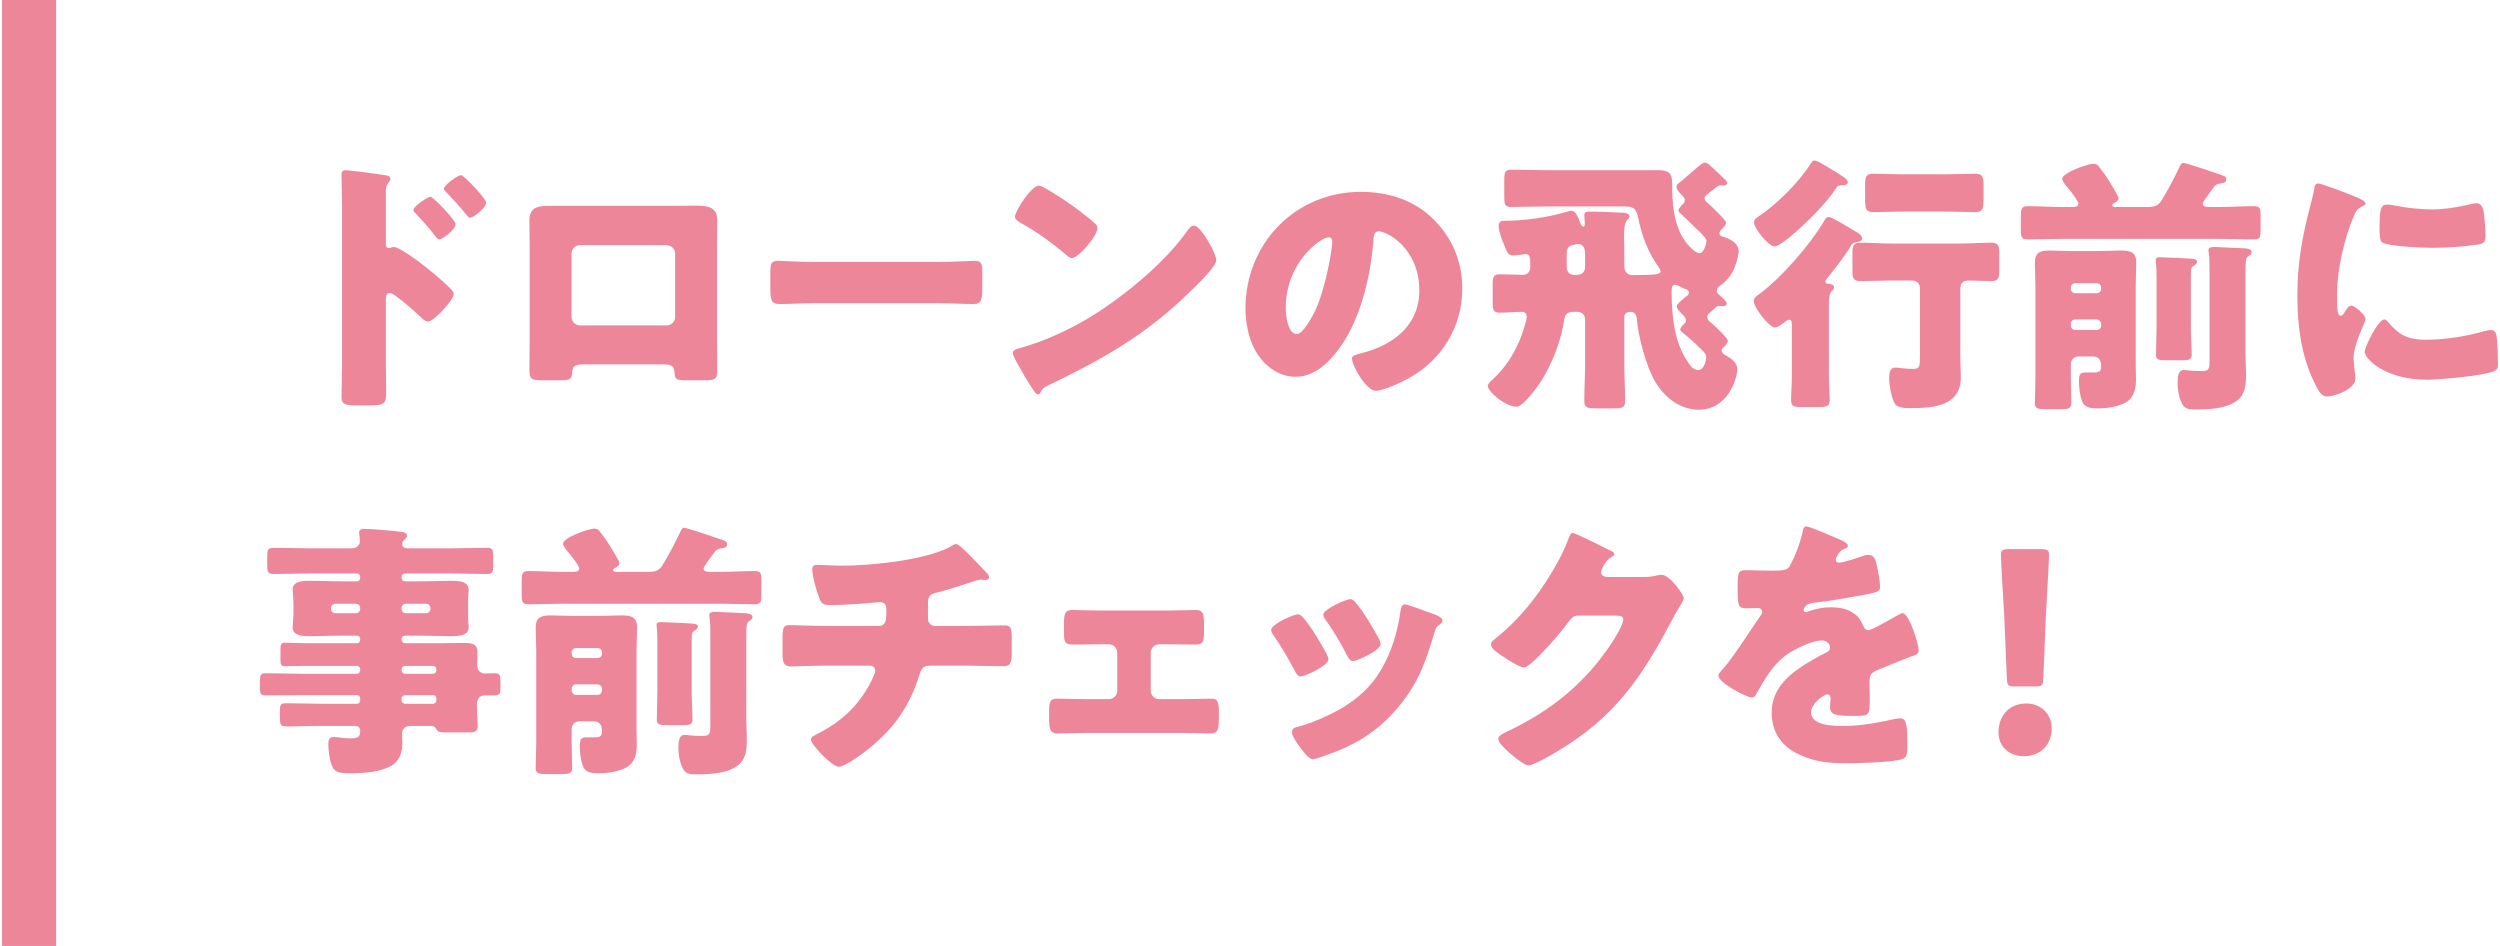 <?xml version="1.0" encoding="utf-8"?>
<!-- Generator: Adobe Illustrator 27.3.1, SVG Export Plug-In . SVG Version: 6.00 Build 0)  -->
<svg version="1.1" id="レイヤー_1" xmlns="http://www.w3.org/2000/svg" xmlns:xlink="http://www.w3.org/1999/xlink" x="0px"
	 y="0px" viewBox="0 0 185 70" style="enable-background:new 0 0 185 70;" xml:space="preserve">
<style type="text/css">
	.st0{fill:#EE869A;}
</style>
<g>
	<g>
		<path class="st0" d="M28.554,26.959c0,0.66,0.02,1.32,0.02,2.001c0,0.899-0.04,1.04-1.32,1.04h-0.92c-0.82,0-1.061-0.1-1.061-0.62
			c0-0.8,0.04-1.58,0.04-2.38V15.457c0-0.7-0.04-1.92-0.04-2.48c0-0.26,0.04-0.381,0.32-0.381c0.26,0,2.601,0.301,3.081,0.4
			c0.12,0.021,0.22,0.121,0.22,0.24c0,0.1-0.06,0.18-0.12,0.24c-0.1,0.141-0.22,0.301-0.22,0.721v3.881c0,0.1,0.02,0.279,0.24,0.279
			c0.1,0,0.24-0.08,0.34-0.08c0.16,0,0.44,0.141,0.72,0.32c0.66,0.38,1.461,1.02,1.741,1.24c0.52,0.4,1.399,1.16,1.84,1.621
			c0.08,0.1,0.14,0.199,0.14,0.319c0,0.399-1.46,2.021-1.92,2.021c-0.18,0-0.38-0.2-0.5-0.32c-0.34-0.32-1.98-1.801-2.301-1.801
			c-0.28,0-0.3,0.281-0.3,0.48V26.959z M33.715,16.598c0,0.399-1,1.119-1.2,1.119c-0.12,0-0.24-0.159-0.32-0.26
			c-0.42-0.56-0.9-1.1-1.38-1.6c-0.12-0.121-0.221-0.2-0.221-0.32c0-0.28,1.08-0.98,1.261-0.98
			C32.055,14.557,33.715,16.297,33.715,16.598z M35.976,14.997c0,0.38-0.961,1.12-1.2,1.12c-0.101,0-0.221-0.16-0.301-0.26
			c-0.42-0.561-0.92-1.061-1.4-1.58c-0.14-0.141-0.22-0.201-0.22-0.32c0-0.28,1.061-1,1.261-1
			C34.315,12.957,35.976,14.697,35.976,14.997z"/>
		<path class="st0" d="M50.017,15.236c0.521,0,0.98-0.02,1.381-0.02c1.1,0,1.68,0.141,1.68,1.121c0,0.68-0.02,1.34-0.02,2V25.1
			c0,0.72,0.02,1.439,0.02,2.18c0,0.801-0.08,0.86-1.08,0.86h-1.24c-0.76,0-0.82-0.12-0.84-0.56c-0.04-0.561-0.24-0.621-1.061-0.621
			h-5.461c-0.82,0-1.021,0.061-1.061,0.621c-0.04,0.459-0.08,0.56-0.94,0.56h-1.14c-1,0-1.08-0.08-1.08-0.86
			c0-0.72,0.02-1.46,0.02-2.18v-6.762c0-0.66-0.02-1.32-0.02-2c0-0.881,0.479-1.102,1.3-1.102H50.017z M42.916,18.138
			c-0.34,0-0.62,0.28-0.62,0.62v4.701c0,0.34,0.28,0.619,0.62,0.619h6.422c0.34,0,0.62-0.279,0.62-0.619v-4.701
			c0-0.36-0.28-0.58-0.62-0.62H42.916z"/>
		<path class="st0" d="M69.448,19.378c1.18,0,2.46-0.08,2.641-0.08c0.52,0,0.6,0.22,0.6,0.8v0.961c0,1.1-0.02,1.439-0.66,1.439
			c-0.78,0-1.7-0.06-2.58-0.06h-9.202c-0.881,0-1.82,0.06-2.561,0.06c-0.681,0-0.681-0.38-0.681-1.439v-0.92
			c0-0.601,0.061-0.841,0.58-0.841c0.28,0,1.4,0.08,2.661,0.08H69.448z"/>
		<path class="st0" d="M89.547,18.098c0.04,0.061,0.061,0.141,0.12,0.22c0.141,0.3,0.34,0.72,0.34,0.94c0,0.48-1.62,2.021-2.04,2.42
			c-3.221,3.141-6.441,4.941-10.442,6.861c-0.4,0.201-0.38,0.24-0.54,0.521c-0.02,0.06-0.08,0.119-0.16,0.119
			c-0.16,0-0.28-0.18-0.359-0.32c-0.341-0.5-0.66-1.02-0.94-1.54c-0.141-0.239-0.58-0.979-0.58-1.2c0-0.18,0.22-0.279,0.38-0.32
			c1.78-0.479,3.521-1.26,5.121-2.2c2.46-1.46,5.541-3.961,7.222-6.261c0.04-0.061,0.08-0.101,0.12-0.16
			c0.18-0.26,0.34-0.48,0.56-0.48C88.748,16.697,89.368,17.777,89.547,18.098z M77.505,14.017c1.62,0.96,2.86,1.921,3.521,2.521
			c0.12,0.1,0.18,0.2,0.18,0.36c0,0.58-1.42,2.2-1.88,2.2c-0.181,0-0.38-0.18-0.5-0.3c-1.16-0.96-2.041-1.601-3.361-2.341
			c-0.16-0.1-0.359-0.22-0.359-0.42c0-0.4,1.2-2.301,1.78-2.301C76.985,13.736,77.225,13.856,77.505,14.017z"/>
		<path class="st0" d="M106.089,16.237c1.42,1.42,2.12,3.161,2.12,5.142c0,2.82-1.54,5.301-4.021,6.641
			c-0.501,0.28-1.821,0.9-2.381,0.9c-0.7,0-1.761-1.84-1.761-2.4c0-0.18,0.181-0.26,0.761-0.4c2.32-0.6,4.221-2.061,4.221-4.621
			c0-3.141-2.4-4.381-3.001-4.381c-0.34,0-0.38,0.36-0.399,0.721c-0.221,2.78-1.021,6.182-2.861,8.381
			c-0.74,0.9-1.7,1.661-2.9,1.661c-1.34,0-2.44-0.921-3.041-2.061c-0.46-0.88-0.66-2.021-0.66-3.001
			c0-4.801,3.701-8.621,8.522-8.621C102.728,14.197,104.649,14.797,106.089,16.237z M95.147,22.778c0,0.48,0.119,1.94,0.819,1.94
			c0.48,0,1.161-1.32,1.36-1.74c0.7-1.44,1.261-4.4,1.261-5.121c0-0.16-0.08-0.3-0.26-0.3
			C97.748,17.558,95.147,19.398,95.147,22.778z"/>
		<path class="st0" d="M114.556,15.277c-0.92,0-1.82,0.039-2.74,0.039c-0.46,0-0.5-0.199-0.5-0.76v-1.16c0-0.66,0.04-0.84,0.54-0.84
			c0.9,0,1.801,0.039,2.7,0.039h8.143c1.04,0,1.04,0.441,1.04,1.201c0,1.92,0.34,3.5,1.32,4.48c0.359,0.36,0.54,0.461,0.7,0.461
			c0.34,0,0.52-0.74,0.52-0.9s-0.14-0.301-0.5-0.681c-0.08-0.06-0.16-0.14-0.24-0.22c-0.38-0.381-0.78-0.76-1.16-1.121
			c-0.08-0.06-0.18-0.139-0.18-0.239c0-0.14,0.22-0.341,0.3-0.44c0.101-0.08,0.181-0.18,0.181-0.32c0-0.14-0.101-0.26-0.2-0.359
			c-0.16-0.16-0.42-0.4-0.42-0.641c0-0.14,0.079-0.199,0.239-0.32c0.24-0.18,1.16-1,1.381-1.18c0.2-0.16,0.359-0.28,0.46-0.28
			c0.1,0,0.2,0.04,0.32,0.14c0.18,0.141,0.76,0.681,1.2,1.121c0.1,0.1,0.16,0.199,0.16,0.26c0,0.12-0.181,0.18-0.28,0.18
			c-0.04,0-0.101-0.02-0.181-0.02c-0.159,0-0.22,0.04-0.359,0.14c-0.08,0.06-0.5,0.4-0.681,0.54c-0.12,0.1-0.18,0.16-0.18,0.28
			s0.06,0.2,0.2,0.32c0.22,0.18,1.4,1.3,1.4,1.5c0,0.16-0.261,0.4-0.36,0.5c-0.08,0.08-0.14,0.16-0.14,0.261
			c0,0.119,0.06,0.199,0.319,0.279c0.48,0.141,1.101,0.461,1.101,1.061c0,0.4-0.28,1.24-0.48,1.58c-0.24,0.42-0.54,0.721-0.939,1
			c-0.101,0.061-0.2,0.181-0.2,0.32c0,0.16,0.1,0.26,0.22,0.36s0.521,0.44,0.521,0.601c0,0.1-0.101,0.199-0.24,0.199
			c-0.08,0-0.2-0.02-0.3-0.02c-0.141,0-0.181,0-0.4,0.22c-0.141,0.14-0.24,0.22-0.38,0.341c-0.101,0.08-0.12,0.18-0.12,0.26
			c0,0.24,0.16,0.32,0.32,0.46c0.199,0.159,1.2,1.101,1.2,1.3c0,0.16-0.221,0.42-0.36,0.521c-0.08,0.06-0.101,0.101-0.101,0.181
			c0,0.199,0.181,0.319,0.341,0.399c0.359,0.2,0.82,0.521,0.82,1c0,0.66-0.681,3.001-2.841,3.001c-1.421,0-2.581-0.94-3.261-2.121
			c-0.66-1.14-1.24-3.32-1.341-4.641c-0.02-0.26-0.16-0.48-0.42-0.48s-0.5,0.08-0.5,0.381v3.44c0,0.921,0.06,1.841,0.06,2.78
			c0,0.5-0.22,0.541-0.899,0.541h-1.221c-0.68,0-0.9-0.041-0.9-0.561c0-0.92,0.061-1.84,0.061-2.761v-3.261
			c0-0.32-0.24-0.561-0.561-0.561h-0.3c-0.4,0-0.62,0.141-0.68,0.561c-0.24,1.58-0.881,3.24-1.721,4.581
			c-0.26,0.399-1.32,1.88-1.801,1.88c-0.84,0-2.141-1.119-2.141-1.54c0-0.14,0.2-0.34,0.341-0.46c0.96-0.9,1.5-1.721,2.021-2.92
			c0.14-0.32,0.52-1.421,0.52-1.741c0-0.2-0.12-0.36-0.34-0.36c-0.54,0-1.101,0.061-1.66,0.061c-0.48,0-0.521-0.221-0.521-0.78
			v-1.24c0-0.62,0.061-0.82,0.521-0.82c0.58,0,1.16,0.04,1.74,0.04c0.24,0,0.52-0.16,0.52-0.561v-0.42c0-0.22-0.02-0.56-0.319-0.56
			c-0.101,0-0.601,0.101-0.94,0.101c-0.32,0-0.42-0.061-0.78-1.041c-0.12-0.3-0.3-0.84-0.3-1.12c0-0.399,0.26-0.399,0.5-0.399
			c1.36,0,3.24-0.261,4.501-0.66c0.12-0.041,0.28-0.08,0.38-0.08c0.32,0,0.521,0.5,0.66,0.899c0.04,0.12,0.14,0.28,0.24,0.28
			c0.08,0,0.1-0.141,0.1-0.2c0-0.12-0.04-0.58-0.04-0.66c0-0.26,0.2-0.26,0.4-0.26c0.641,0,1.62,0.04,2.28,0.079
			c0.2,0,0.66,0,0.66,0.281c0,0.119-0.06,0.16-0.18,0.279c-0.18,0.16-0.22,0.681-0.22,1.24c0,0.32,0.02,0.641,0.02,0.92v1.221
			c0,0.4,0.2,0.68,0.601,0.68c1.76,0,2.08-0.06,2.08-0.279c0-0.12-0.1-0.24-0.16-0.34c-0.78-1.08-1.24-2.341-1.5-3.641
			c-0.141-0.681-0.36-0.82-1.04-0.82H114.556z M116.737,20.338c0.32,0,0.561-0.24,0.561-0.561v-0.979c0-0.36-0.101-0.74-0.54-0.74
			c-0.08,0-0.521,0.08-0.62,0.181c-0.181,0.139-0.2,0.359-0.2,0.58v0.959c0,0.32,0.2,0.561,0.54,0.561H116.737z M125.799,25.76
			c-0.341-0.341-0.94-0.881-1.301-1.16c-0.08-0.061-0.16-0.141-0.16-0.221c0-0.1,0.141-0.26,0.24-0.359
			c0.141-0.141,0.18-0.181,0.18-0.301c0-0.2-0.119-0.32-0.26-0.46c-0.16-0.16-0.42-0.38-0.42-0.601c0-0.18,0.601-0.64,0.76-0.76
			c0.101-0.08,0.141-0.16,0.141-0.26c0-0.18-0.221-0.24-0.3-0.26c-0.12-0.041-0.261-0.121-0.381-0.181
			c-0.1-0.06-0.22-0.12-0.359-0.12c-0.221,0-0.24,0.24-0.24,0.54c0,1.98,0.26,3.841,1.24,5.222c0.18,0.26,0.36,0.539,0.74,0.539
			c0.46,0,0.58-0.819,0.58-0.92C126.259,26.199,126.159,26.119,125.799,25.76z"/>
		<path class="st0" d="M135.338,27.84c0,0.58,0.061,1.28,0.061,1.76c0,0.48-0.22,0.521-0.9,0.521h-1.16c-0.58,0-0.8-0.04-0.8-0.521
			c0-0.42,0.06-1.14,0.06-1.76v-3.781c0-0.18,0-0.4-0.22-0.4c-0.12,0-0.221,0.101-0.32,0.181c-0.14,0.12-0.521,0.399-0.72,0.399
			c-0.4,0-1.561-1.46-1.561-1.96c0-0.22,0.18-0.36,0.36-0.479c1.66-1.201,3.88-3.762,4.9-5.541c0.08-0.121,0.141-0.201,0.28-0.201
			c0.22,0,1,0.48,1.54,0.801c0.16,0.1,0.32,0.199,0.4,0.24c0.22,0.119,0.54,0.3,0.54,0.56c0,0.2-0.32,0.261-0.46,0.28
			c-0.24,0.02-0.3,0.12-0.42,0.34c-0.38,0.641-1.181,1.66-1.66,2.261c-0.08,0.08-0.181,0.181-0.181,0.3c0,0.12,0.101,0.141,0.2,0.16
			c0.18,0.02,0.44,0.04,0.44,0.28c0,0.12-0.061,0.16-0.181,0.28c-0.18,0.18-0.2,0.58-0.2,0.98V27.84z M136.199,12.957
			c0.181,0.1,0.54,0.319,0.54,0.539c0,0.221-0.34,0.221-0.479,0.221c-0.261,0.02-0.28,0.04-0.38,0.199
			c-0.721,1.121-2.221,2.602-3.241,3.461c-0.04,0.041-0.1,0.08-0.16,0.141c-0.34,0.26-0.9,0.721-1.16,0.721
			c-0.44,0-1.521-1.341-1.521-1.781c0-0.22,0.181-0.34,0.36-0.46c1.261-0.82,2.961-2.521,3.781-3.801
			c0.18-0.28,0.199-0.32,0.34-0.32c0.24,0,1.22,0.641,1.72,0.94C136.079,12.877,136.159,12.916,136.199,12.957z M145.061,26.319
			c0,0.54,0.04,1.08,0.04,1.62c0,2.141-2.101,2.261-3.741,2.261c-0.359,0-0.96,0-1.16-0.36c-0.24-0.439-0.4-1.34-0.4-1.86
			c0-0.3,0.021-0.78,0.44-0.78c0.26,0,0.74,0.1,1.301,0.1c0.52,0,0.54-0.119,0.54-1.16v-4.82c0-0.32-0.261-0.561-0.561-0.561h-1.62
			c-0.74,0-1.48,0.041-2.2,0.041c-0.501,0-0.62-0.181-0.62-0.701v-1.38c0-0.56,0.1-0.761,0.6-0.761c0.74,0,1.48,0.061,2.221,0.061
			h5.221c0.74,0,1.48-0.061,2.221-0.061c0.48,0,0.601,0.181,0.601,0.701v1.38c0,0.58-0.101,0.761-0.601,0.761
			c-0.54,0-1.101-0.041-1.641-0.041c-0.46,0-0.64,0.18-0.64,0.66V26.319z M144.121,12.896c0.7,0,1.381-0.04,2.061-0.04
			c0.561,0,0.601,0.28,0.601,0.9v1.021c0,0.68-0.061,0.92-0.641,0.92c-0.68,0-1.34-0.04-2.021-0.04h-3.461c-0.66,0-1.34,0.04-2,0.04
			c-0.58,0-0.641-0.221-0.641-0.92v-1.021c0-0.62,0.04-0.9,0.58-0.9c0.681,0,1.381,0.04,2.061,0.04H144.121z"/>
		<path class="st0" d="M161.584,12.057c0.18,0,2.561,0.8,2.88,0.92c0.141,0.04,0.28,0.12,0.28,0.279c0,0.24-0.16,0.281-0.319,0.301
			c-0.421,0.061-0.501,0.141-0.681,0.4c-0.16,0.22-0.74,0.98-0.74,1.1c0,0.26,0.3,0.26,0.48,0.26h0.78c0.84,0,1.68-0.06,2.54-0.06
			c0.44,0,0.48,0.181,0.48,0.7v1.061c0,0.52-0.04,0.699-0.48,0.699c-0.84,0-1.7-0.039-2.54-0.039h-11.703
			c-0.84,0-1.68,0.039-2.54,0.039c-0.44,0-0.48-0.199-0.48-0.779v-0.9c0-0.58,0.04-0.78,0.5-0.78c0.841,0,1.681,0.06,2.521,0.06
			h0.74c0.2,0,0.5,0,0.5-0.26c0-0.1-0.16-0.3-0.22-0.42c-0.2-0.279-0.34-0.48-0.561-0.74c-0.12-0.14-0.42-0.48-0.42-0.66
			c0-0.46,1.9-1.12,2.32-1.12c0.221,0,0.32,0.101,0.44,0.261c0.22,0.279,0.521,0.699,0.7,1c0.12,0.18,0.72,1.16,0.72,1.3
			c0,0.16-0.239,0.3-0.34,0.36c-0.06,0.02-0.14,0.06-0.14,0.14c0,0.14,0.18,0.14,0.28,0.14h2.36c0.439,0,0.76-0.08,1-0.459
			c0.5-0.82,0.94-1.661,1.34-2.501C161.364,12.196,161.404,12.057,161.584,12.057z M153.802,26.379c-0.319,0-0.56,0.26-0.56,0.561
			v1.08c0,0.76,0.04,1.34,0.04,1.801c0,0.42-0.221,0.46-0.841,0.46h-1.02c-0.601,0-0.841-0.04-0.841-0.44
			c0-0.54,0.04-1.221,0.04-1.82v-6.861c0-0.58-0.04-1.16-0.04-1.74c0-0.76,0.44-0.881,1.101-0.881c0.58,0,1.141,0.041,1.721,0.041
			h1.84c0.54,0,1.08-0.041,1.62-0.041c0.681,0,1.221,0.041,1.221,0.881c0,0.46-0.04,1.08-0.04,1.74v5.821
			c0,0.36,0.02,0.72,0.02,1.08c0,0.62-0.1,1.22-0.6,1.62c-0.54,0.4-1.54,0.541-2.2,0.541c-0.5,0-0.961-0.041-1.16-0.461
			c-0.181-0.42-0.261-1.061-0.261-1.5c0-0.641,0.101-0.7,0.601-0.7h0.54c0.32,0,0.5-0.06,0.5-0.42c0-0.28-0.021-0.761-0.62-0.761
			H153.802z M155.163,21.698c0.181,0,0.32-0.14,0.32-0.319v-0.101c0-0.181-0.14-0.32-0.32-0.32h-1.601
			c-0.18,0-0.319,0.14-0.319,0.32v0.101c0,0.18,0.12,0.299,0.319,0.319H155.163z M153.562,23.639c-0.18,0-0.319,0.16-0.319,0.32
			v0.14c0,0.181,0.14,0.32,0.319,0.32h1.601c0.181,0,0.32-0.14,0.32-0.32v-0.14c0-0.16-0.14-0.301-0.32-0.32H153.562z
			 M162.125,24.139c0,0.78,0.06,1.601,0.06,2.101c0,0.38-0.22,0.42-0.66,0.42h-1.16c-0.64,0-0.82-0.04-0.82-0.399
			c0-0.701,0.04-1.4,0.04-2.121v-3.641c0-0.84-0.06-1.08-0.06-1.26c0-0.201,0.2-0.201,0.34-0.201c0.36,0,1.841,0.08,2.24,0.101
			c0.2,0.021,0.48,0.021,0.48,0.24c0,0.101-0.16,0.239-0.26,0.3c-0.16,0.1-0.2,0.12-0.2,0.78V24.139z M166.166,26.42
			c0,0.199,0.04,0.779,0.04,1.18c0,0.641,0,1.381-0.48,1.881c-0.76,0.779-2.28,0.82-3.301,0.82c-0.32,0-0.64,0-0.86-0.281
			c-0.3-0.42-0.42-1.14-0.42-1.66c0-0.359,0-0.98,0.46-0.98c0.101,0,0.3,0.021,0.4,0.041c0.12,0.02,0.7,0.039,0.9,0.039
			c0.58,0,0.6-0.16,0.6-0.8v-6.521c0-0.521,0-1.102-0.06-1.461c-0.021-0.1-0.021-0.12-0.021-0.16c0-0.24,0.261-0.24,0.5-0.24
			c0.08,0,2.121,0.1,2.221,0.1c0.181,0.021,0.48,0.061,0.48,0.281c0,0.16-0.141,0.24-0.261,0.319c-0.18,0.12-0.199,0.3-0.199,1.341
			V26.42z"/>
		<path class="st0" d="M170.965,15.217c0.1-0.38,0.199-0.76,0.26-1.08c0.06-0.38,0.08-0.561,0.34-0.561
			c0.18,0,2.101,0.701,2.961,1.08c0.399,0.181,0.52,0.301,0.52,0.4c0,0.08-0.06,0.12-0.14,0.16c-0.46,0.221-0.561,0.381-0.74,0.82
			c-0.66,1.541-1.221,3.861-1.221,5.682c0,1.1,0,1.641,0.261,1.641c0.14,0,0.24-0.16,0.34-0.32c0.12-0.201,0.24-0.42,0.46-0.42
			c0.24,0,1.04,0.68,1.04,0.979c0,0.28-0.88,1.82-0.88,2.901c0,0.139,0.04,0.64,0.08,0.939c0.02,0.12,0.06,0.46,0.06,0.58
			c0,0.74-1.479,1.32-2.1,1.32c-0.381,0-0.561-0.26-0.921-0.98c-0.979-1.98-1.28-4.221-1.28-6.421
			C170.004,19.479,170.345,17.578,170.965,15.217z M176.686,23.799c0.84,1,1.5,1.34,2.801,1.34c1.48,0,2.961-0.24,4.381-0.64
			c0.14-0.04,0.34-0.08,0.48-0.08c0.26,0,0.38,0.26,0.399,0.44c0.08,0.539,0.101,1.68,0.101,2.08c0,0.26-0.021,0.4-0.28,0.52
			c-0.7,0.341-4.041,0.641-4.941,0.641c-3.221,0-4.641-1.6-4.641-2.061c0-0.38,1-2.4,1.46-2.4
			C176.546,23.639,176.626,23.738,176.686,23.799z M176.646,15.137c0.12,0,0.44,0.04,0.62,0.08c0.761,0.16,1.86,0.28,2.641,0.28
			c1,0,2.001-0.16,2.961-0.4c0.18-0.04,0.28-0.06,0.399-0.06c0.381,0,0.501,0.42,0.541,0.72c0.06,0.501,0.119,1.141,0.119,1.641
			c0,0.479-0.06,0.62-0.58,0.7c-1.12,0.16-2.24,0.24-3.36,0.24c-0.601,0-3.36-0.1-3.741-0.42c-0.159-0.141-0.159-0.74-0.159-0.961
			C176.086,15.477,176.166,15.137,176.646,15.137z"/>
		<path class="st0" d="M29.714,47.338c0.02,0.141,0.12,0.26,0.26,0.26h2.381c0.68,0,1.36-0.02,2.04-0.02
			c0.48,0,0.94,0.061,0.94,0.66c0,0.34-0.02,0.68-0.02,1.02c0,0.301,0.22,0.58,0.54,0.58c0.26,0,0.52-0.02,0.76-0.02
			c0.42,0,0.42,0.2,0.42,0.801v0.32c0,0.34-0.04,0.52-0.399,0.52h-0.801c-0.18,0-0.54,0.12-0.54,0.66v0.1
			c0,0.521,0.061,1.261,0.061,1.5c0,0.461-0.301,0.48-0.681,0.48h-1.34c-0.82,0-0.94,0-1.081-0.3c-0.079-0.16-0.26-0.181-0.42-0.181
			h-1.44c-0.479,0-0.64,0.301-0.64,0.541c0,0.199,0.02,0.54,0.02,0.8c0,0.58-0.199,1.16-0.66,1.501c-0.819,0.6-2.28,0.66-3.261,0.66
			c-0.72,0-1.08-0.061-1.28-0.521c-0.18-0.421-0.279-1.181-0.279-1.641c0-0.28,0.06-0.521,0.399-0.521
			c0.12,0,0.341,0.021,0.461,0.041c0.26,0.039,0.56,0.06,0.8,0.06c0.54,0,0.7-0.08,0.7-0.58c0-0.24-0.18-0.341-0.4-0.341h-2.46
			c-1.161,0-1.881,0.041-2.341,0.041c-0.74,0-0.74-0.041-0.74-0.82V52.6c0-0.461,0.04-0.561,0.521-0.561
			c0.859,0,1.72,0.04,2.561,0.04h2.62c0.14,0,0.24-0.12,0.24-0.261v-0.119c0-0.141-0.101-0.26-0.24-0.26h-4.001
			c-0.92,0-1.84,0.02-2.761,0.02c-0.38,0-0.42-0.16-0.42-0.54v-0.32c0-0.66,0.021-0.78,0.42-0.78c0.921,0,1.841,0.04,2.761,0.04
			h4.001c0.14,0,0.24-0.12,0.24-0.26v-0.06c0-0.16-0.101-0.261-0.24-0.261h-3.701c-0.54,0-1.08,0.021-1.62,0.021
			c-0.3,0-0.34-0.121-0.34-0.48v-0.7c0-0.399,0.02-0.56,0.34-0.56c0.54,0,1.08,0.039,1.62,0.039h3.701c0.14,0,0.24-0.119,0.24-0.26
			v-0.04c0-0.159-0.101-0.26-0.24-0.26h-1.2c-0.74,0-1.5,0.04-2.261,0.04c-0.46,0-1.3,0-1.3-0.641c0-0.119,0.02-0.26,0.02-0.359
			c0.021-0.24,0.04-0.44,0.04-0.66v-0.78c0-0.22-0.02-0.421-0.04-0.66c0-0.101-0.02-0.24-0.02-0.36c0-0.641,0.84-0.641,1.3-0.641
			c0.761,0,1.521,0.041,2.261,0.041h1.2c0.14,0,0.24-0.121,0.24-0.261v-0.06c0-0.141-0.101-0.26-0.24-0.26h-3.541
			c-0.88,0-1.74,0.039-2.62,0.039c-0.4,0-0.48-0.16-0.48-0.56v-0.681c0-0.5,0.021-0.699,0.48-0.699c0.88,0,1.74,0.039,2.62,0.039
			h3.141c0.421,0,0.62-0.26,0.62-0.56c0-0.101-0.06-0.48-0.06-0.601c0-0.26,0.22-0.279,0.42-0.279c0.14,0,0.38,0.02,0.521,0.02
			c0.6,0.04,1.84,0.141,2.3,0.221c0.181,0.039,0.301,0.1,0.301,0.279c0,0.12-0.08,0.18-0.2,0.301c-0.101,0.08-0.16,0.18-0.16,0.299
			c0,0.121,0.08,0.32,0.4,0.32h3.24c0.9,0,1.78-0.039,2.661-0.039c0.399,0,0.439,0.18,0.439,0.6v0.721
			c0,0.439-0.04,0.619-0.46,0.619c-0.88,0-1.761-0.039-2.641-0.039h-3.421c-0.14,0-0.26,0.119-0.26,0.26v0.06
			c0,0.14,0.12,0.261,0.26,0.261h1.141c0.76,0,1.521-0.041,2.261-0.041c0.46,0,1.3,0,1.3,0.641c0,0.12,0,0.26-0.02,0.36
			c-0.021,0.239-0.021,0.44-0.021,0.66v0.78c0,0.22,0,0.42,0.021,0.66c0.02,0.1,0.02,0.24,0.02,0.359c0,0.641-0.84,0.641-1.3,0.641
			c-0.761,0-1.501-0.04-2.261-0.04h-1.141c-0.14,0-0.26,0.101-0.26,0.26V47.338z M24.813,44.678c-0.18,0-0.319,0.14-0.319,0.32v0.06
			c0,0.181,0.14,0.319,0.319,0.319h1.521c0.18,0,0.32-0.139,0.32-0.319v-0.06c0-0.181-0.12-0.301-0.32-0.32H24.813z M30.035,44.678
			c-0.181,0-0.32,0.14-0.32,0.32v0.06c0,0.181,0.14,0.319,0.32,0.319h1.5c0.18,0,0.32-0.139,0.32-0.319v-0.06
			c0-0.181-0.141-0.32-0.32-0.32H30.035z M29.714,49.599c0,0.14,0.12,0.26,0.26,0.26h2.061c0.16,0,0.26-0.12,0.26-0.26v-0.06
			c0-0.16-0.1-0.261-0.26-0.261h-2.061c-0.14,0-0.24,0.101-0.26,0.261V49.599z M29.974,51.439c-0.14,0-0.26,0.119-0.26,0.26v0.119
			c0,0.141,0.12,0.261,0.26,0.261h2.061c0.16,0,0.26-0.12,0.26-0.261v-0.119c0-0.16-0.1-0.26-0.26-0.26H29.974z"/>
		<path class="st0" d="M50.645,39.057c0.18,0,2.561,0.8,2.88,0.92c0.141,0.04,0.28,0.12,0.28,0.279c0,0.24-0.16,0.281-0.319,0.301
			c-0.421,0.061-0.501,0.141-0.681,0.4c-0.16,0.22-0.74,0.98-0.74,1.1c0,0.26,0.3,0.26,0.48,0.26h0.78c0.84,0,1.68-0.06,2.54-0.06
			c0.44,0,0.48,0.181,0.48,0.7v1.061c0,0.52-0.04,0.699-0.48,0.699c-0.84,0-1.7-0.039-2.54-0.039H41.623
			c-0.84,0-1.68,0.039-2.54,0.039c-0.44,0-0.48-0.199-0.48-0.779v-0.9c0-0.58,0.04-0.78,0.5-0.78c0.841,0,1.681,0.06,2.521,0.06
			h0.74c0.2,0,0.5,0,0.5-0.26c0-0.1-0.16-0.3-0.22-0.42c-0.2-0.279-0.34-0.48-0.561-0.74c-0.12-0.14-0.42-0.48-0.42-0.66
			c0-0.46,1.9-1.12,2.32-1.12c0.221,0,0.32,0.101,0.44,0.261c0.22,0.279,0.521,0.699,0.7,1c0.12,0.18,0.72,1.16,0.72,1.3
			c0,0.16-0.239,0.3-0.34,0.36c-0.06,0.02-0.14,0.06-0.14,0.14c0,0.14,0.18,0.14,0.28,0.14h2.36c0.439,0,0.76-0.08,1-0.459
			c0.5-0.82,0.94-1.661,1.34-2.501C50.424,39.196,50.464,39.057,50.645,39.057z M42.863,53.379c-0.319,0-0.56,0.26-0.56,0.561v1.08
			c0,0.76,0.04,1.34,0.04,1.801c0,0.42-0.221,0.46-0.841,0.46h-1.02c-0.601,0-0.841-0.04-0.841-0.44c0-0.54,0.04-1.221,0.04-1.82
			v-6.861c0-0.58-0.04-1.16-0.04-1.74c0-0.76,0.44-0.881,1.101-0.881c0.58,0,1.141,0.041,1.721,0.041h1.84
			c0.54,0,1.08-0.041,1.62-0.041c0.681,0,1.221,0.041,1.221,0.881c0,0.46-0.04,1.08-0.04,1.74v5.821c0,0.36,0.02,0.72,0.02,1.08
			c0,0.62-0.1,1.22-0.6,1.62c-0.54,0.4-1.54,0.541-2.2,0.541c-0.5,0-0.961-0.041-1.16-0.461c-0.181-0.42-0.261-1.061-0.261-1.5
			c0-0.641,0.101-0.7,0.601-0.7h0.54c0.32,0,0.5-0.06,0.5-0.42c0-0.28-0.021-0.761-0.62-0.761H42.863z M44.223,48.698
			c0.181,0,0.32-0.14,0.32-0.319v-0.101c0-0.181-0.14-0.32-0.32-0.32h-1.601c-0.18,0-0.319,0.14-0.319,0.32v0.101
			c0,0.18,0.12,0.299,0.319,0.319H44.223z M42.623,50.639c-0.18,0-0.319,0.16-0.319,0.32v0.14c0,0.181,0.14,0.32,0.319,0.32h1.601
			c0.181,0,0.32-0.14,0.32-0.32v-0.14c0-0.16-0.14-0.301-0.32-0.32H42.623z M51.185,51.139c0,0.78,0.06,1.601,0.06,2.101
			c0,0.38-0.22,0.42-0.66,0.42h-1.16c-0.64,0-0.82-0.04-0.82-0.399c0-0.701,0.04-1.4,0.04-2.121v-3.641c0-0.84-0.06-1.08-0.06-1.26
			c0-0.201,0.2-0.201,0.34-0.201c0.36,0,1.841,0.08,2.24,0.101c0.2,0.021,0.48,0.021,0.48,0.24c0,0.101-0.16,0.239-0.26,0.3
			c-0.16,0.1-0.2,0.12-0.2,0.78V51.139z M55.226,53.42c0,0.199,0.04,0.779,0.04,1.18c0,0.641,0,1.381-0.48,1.881
			c-0.76,0.779-2.28,0.82-3.301,0.82c-0.32,0-0.64,0-0.86-0.281c-0.3-0.42-0.42-1.14-0.42-1.66c0-0.359,0-0.98,0.46-0.98
			c0.101,0,0.3,0.021,0.4,0.041c0.12,0.02,0.7,0.039,0.9,0.039c0.58,0,0.6-0.16,0.6-0.8v-6.521c0-0.521,0-1.102-0.06-1.461
			c-0.021-0.1-0.021-0.12-0.021-0.16c0-0.24,0.261-0.24,0.5-0.24c0.08,0,2.121,0.1,2.221,0.1c0.181,0.021,0.48,0.061,0.48,0.281
			c0,0.16-0.141,0.24-0.261,0.319c-0.18,0.12-0.199,0.3-0.199,1.341V53.42z"/>
		<path class="st0" d="M65.028,46.318c0.521,0,0.561-0.44,0.561-1.061v-0.16c0-0.2-0.04-0.54-0.46-0.54
			c-0.08,0-0.381,0.021-0.5,0.04c-0.78,0.08-2.361,0.18-3.142,0.18c-0.6,0-0.699-0.1-0.88-0.58c-0.2-0.52-0.5-1.54-0.5-2.08
			c0-0.26,0.14-0.32,0.4-0.32c0.3,0,1.16,0.061,1.84,0.061c2.141,0,6.441-0.421,8.222-1.541c0.061-0.04,0.12-0.061,0.181-0.061
			c0.2,0,0.82,0.641,1.02,0.841c0.2,0.2,1.201,1.24,1.341,1.4c0.04,0.08,0.08,0.14,0.08,0.22c0,0.141-0.141,0.2-0.26,0.2H72.75
			c-0.06-0.021-0.12-0.021-0.16-0.021c-0.2,0-0.439,0.08-0.66,0.16c-0.74,0.24-1.9,0.641-2.641,0.801c-0.479,0.1-0.62,0.3-0.62,0.78
			v1.12c0,0.32,0.2,0.561,0.521,0.561h2.28c1.04,0,2.101-0.041,2.82-0.041c0.48,0,0.581,0.121,0.581,1v1.001
			c0,0.84-0.12,1.021-0.66,1.021c-0.921,0-1.821-0.041-2.741-0.041h-2.44c-0.66,0-0.8,0.061-1,0.701
			c-0.721,2.301-1.86,3.94-3.741,5.441c-0.399,0.319-1.74,1.34-2.22,1.34c-0.501,0-2.061-1.641-2.061-2.021
			c0-0.181,0.22-0.28,0.46-0.4c1.8-0.92,3.04-2.06,3.98-3.86c0.08-0.16,0.32-0.66,0.32-0.82c0-0.2-0.16-0.381-0.38-0.381h-3.261
			c-1.021,0-2.121,0.061-2.601,0.061c-0.521,0-0.62-0.32-0.62-0.92v-1.101c0-0.86,0.06-1.04,0.54-1.04
			c0.34,0,1.74,0.061,2.681,0.061H65.028z"/>
		<path class="st0" d="M86.495,45.178c0.78,0,1.62-0.04,1.96-0.04c0.561,0,0.641,0.239,0.641,1v0.56c0,0.74-0.021,1.001-0.66,1.001
			c-0.641,0-1.301-0.021-1.94-0.021h-0.721c-0.34,0-0.62,0.28-0.62,0.621v2.82c0,0.34,0.28,0.619,0.62,0.619h1.7
			c0.721,0,1.681-0.039,2.201-0.039c0.479,0,0.52,0.34,0.52,1.04v0.36c0,0.74-0.02,1.18-0.6,1.18c-0.7,0-1.4-0.04-2.121-0.04h-7.121
			c-0.72,0-1.42,0.04-2.12,0.04c-0.58,0-0.601-0.46-0.601-1.18v-0.5c0-0.601,0.08-0.9,0.521-0.9c0.56,0,1.48,0.039,2.2,0.039h1.7
			c0.34,0,0.62-0.279,0.62-0.619v-2.82c0-0.341-0.28-0.621-0.62-0.621h-0.72c-0.641,0-1.301,0.021-1.94,0.021
			c-0.66,0-0.66-0.261-0.66-1.021v-0.5c0-0.78,0.08-1.04,0.64-1.04c0.34,0,1.181,0.04,1.961,0.04H86.495z"/>
		<path class="st0" d="M98.145,48.338c0.101,0.2,0.16,0.36,0.16,0.44c0,0.5-1.76,1.28-2.061,1.28c-0.22,0-0.34-0.24-0.42-0.4
			c-0.479-0.92-1-1.801-1.58-2.641c-0.08-0.119-0.18-0.26-0.18-0.4c0-0.42,1.64-1.16,2-1.16c0.1,0,0.26,0.101,0.4,0.281
			C97.105,46.498,97.645,47.438,98.145,48.338z M105.567,45.258c0.601,0.199,1.181,0.38,1.181,0.68c0,0.1-0.101,0.2-0.261,0.32
			c-0.18,0.141-0.22,0.141-0.319,0.5c-0.681,2.24-1.181,3.761-2.721,5.602c-1.601,1.9-3.321,2.86-5.642,3.641
			c-0.16,0.061-0.5,0.18-0.66,0.18c-0.32,0-0.84-0.74-1.04-1.02c-0.02-0.041-0.06-0.08-0.1-0.141c-0.16-0.24-0.4-0.6-0.4-0.82
			c0-0.26,0.14-0.34,0.36-0.4c1.02-0.239,2.34-0.84,3.261-1.359c1.22-0.721,2.22-1.601,2.94-2.82c0.82-1.381,1.26-2.861,1.48-4.461
			c0.04-0.181,0.1-0.441,0.3-0.441S105.307,45.158,105.567,45.258z M100.306,44.578c0.64,0.739,1.26,1.84,1.74,2.699
			c0.08,0.16,0.12,0.301,0.12,0.381c0,0.48-1.74,1.26-2.041,1.26c-0.22,0-0.34-0.22-0.439-0.4c-0.48-0.959-1.001-1.82-1.621-2.699
			c-0.079-0.101-0.14-0.201-0.14-0.341c0-0.38,1.641-1.14,2.021-1.14C100.045,44.338,100.186,44.438,100.306,44.578z"/>
		<path class="st0" d="M121.619,42.697c0.36,0,0.601-0.02,1.121-0.141c0.079-0.02,0.14-0.02,0.22-0.02c0.6,0,1.641,1.46,1.641,1.74
			c0,0.141-0.261,0.54-0.36,0.7c-0.2,0.319-0.38,0.66-0.561,1c-2.48,4.681-4.541,7.481-9.262,10.103c-0.3,0.16-1.04,0.561-1.3,0.561
			c-0.36,0-1.221-0.761-1.541-1.041c-0.24-0.22-0.7-0.641-0.7-0.92c0-0.221,0.28-0.36,0.54-0.5c0.061-0.02,0.12-0.061,0.181-0.08
			c3.221-1.521,5.781-3.621,7.722-6.602c0.22-0.34,0.8-1.28,0.8-1.66c0-0.26-0.28-0.28-0.521-0.28h-2.86
			c-0.34,0-0.5,0.24-0.68,0.479c-0.4,0.561-1.261,1.561-1.761,2.081c-0.26,0.28-1.2,1.28-1.521,1.28c-0.399,0-1.84-0.98-2.18-1.26
			c-0.12-0.121-0.261-0.281-0.261-0.461c0-0.14,0.101-0.24,0.2-0.32c1.261-1,2.24-2.04,3.181-3.32c0.82-1.12,1.82-2.74,2.301-4.041
			c0.1-0.26,0.2-0.56,0.359-0.56c0.181,0,2.261,1.04,2.601,1.22c0.24,0.101,0.48,0.2,0.48,0.36c0,0.101-0.1,0.14-0.18,0.181
			c-0.48,0.26-0.801,1-0.801,1.14c0,0.22,0.181,0.32,0.381,0.36H121.619z"/>
		<path class="st0" d="M136.123,39.916c0.36,0.16,0.62,0.301,0.62,0.48c0,0.16-0.22,0.221-0.36,0.26
			c-0.239,0.101-0.54,0.601-0.54,0.761c0,0.159,0.101,0.22,0.24,0.22c0.3,0,1.2-0.3,1.62-0.439c0.16-0.061,0.381-0.141,0.561-0.141
			c0.44,0,0.54,0.42,0.62,0.78c0.1,0.399,0.24,1.2,0.24,1.62c0,0.301-0.181,0.381-1.28,0.58c-1.101,0.2-2.461,0.44-3.701,0.58
			c-0.64,0.08-0.68,0.521-0.68,0.541c0,0.1,0.1,0.139,0.18,0.139c0.04,0,0.141-0.039,0.18-0.059
			c0.581-0.201,1.101-0.301,1.701-0.301c0.479,0,1.04,0.08,1.44,0.32c0.56,0.32,0.699,0.58,0.96,1.141
			c0.08,0.159,0.18,0.239,0.34,0.239c0.2,0,1.261-0.601,1.86-0.94c0.18-0.1,0.32-0.18,0.4-0.22s0.18-0.101,0.26-0.101
			c0.5,0,1.2,2.301,1.2,2.762c0,0.26-0.2,0.32-0.6,0.459c-0.961,0.361-1.561,0.621-2.48,1.001c-0.48,0.2-0.561,0.38-0.561,0.92
			c0,0.24,0.02,0.72,0.02,1.16c0,1.28-0.02,1.3-1.14,1.3c-1.381,0-1.801-0.059-1.801-0.68c0-0.18,0.021-0.359,0.04-0.54v-0.1
			c0-0.14-0.08-0.28-0.24-0.28c-0.199,0-1.2,0.641-1.2,1.34c0,1,1.7,1,2.4,1c1.28,0,2.461-0.219,3.722-0.5
			c0.18-0.039,0.359-0.06,0.5-0.06c0.479,0,0.5,0.72,0.5,2.001c0,0.76-0.04,0.96-0.62,1.08c-0.9,0.18-2.9,0.24-3.881,0.24
			c-1.4,0-2.32-0.101-3.501-0.641c-1.28-0.58-2.04-1.641-2.04-3.101c0-1.88,1.42-2.961,2.88-3.821c0.341-0.199,0.74-0.42,1.101-0.6
			c0.18-0.08,0.34-0.18,0.34-0.4c0-0.279-0.26-0.52-0.62-0.52c-0.76,0-2.141,0.699-2.74,1.16c-0.94,0.74-1.54,1.801-2.12,2.84
			c-0.061,0.121-0.141,0.221-0.301,0.221c-0.439,0-2.48-1.121-2.48-1.601c0-0.16,0.12-0.28,0.36-0.54
			c0.82-0.94,2.12-3.021,2.761-3.921c0.1-0.14,0.12-0.2,0.12-0.28c0-0.16-0.141-0.279-0.301-0.279c-0.239,0-0.52,0.02-0.779,0.02
			c-0.681,0-0.74-0.061-0.74-1.561c0-1.24,0.08-1.26,0.72-1.26c0.44,0,1.16,0.039,1.82,0.039c0.98,0,1.16-0.08,1.32-0.359
			c0.4-0.7,0.78-1.74,0.94-2.48c0.06-0.301,0.1-0.44,0.3-0.44C133.902,38.956,135.802,39.776,136.123,39.916z"/>
		<path class="st0" d="M151.829,53.899c0,1.101-0.72,2.061-2.08,2.061c-1.08,0-1.86-0.72-1.86-1.761c0-1.18,0.74-2.141,2.061-2.141
			C151.029,52.059,151.829,52.84,151.829,53.899z M149.128,50.799c-0.521,0-0.601-0.08-0.62-0.6l-0.2-4.742
			c-0.08-1.24-0.24-4-0.24-4.4c0-0.34,0.12-0.42,0.561-0.42h2.44c0.439,0,0.56,0.08,0.56,0.42c0,0.4-0.16,3.141-0.24,4.641
			l-0.18,4.502c-0.02,0.52-0.1,0.6-0.62,0.6H149.128z"/>
	</g>
	<rect x="0.152" class="st0" width="4" height="70"/>
</g>
</svg>
